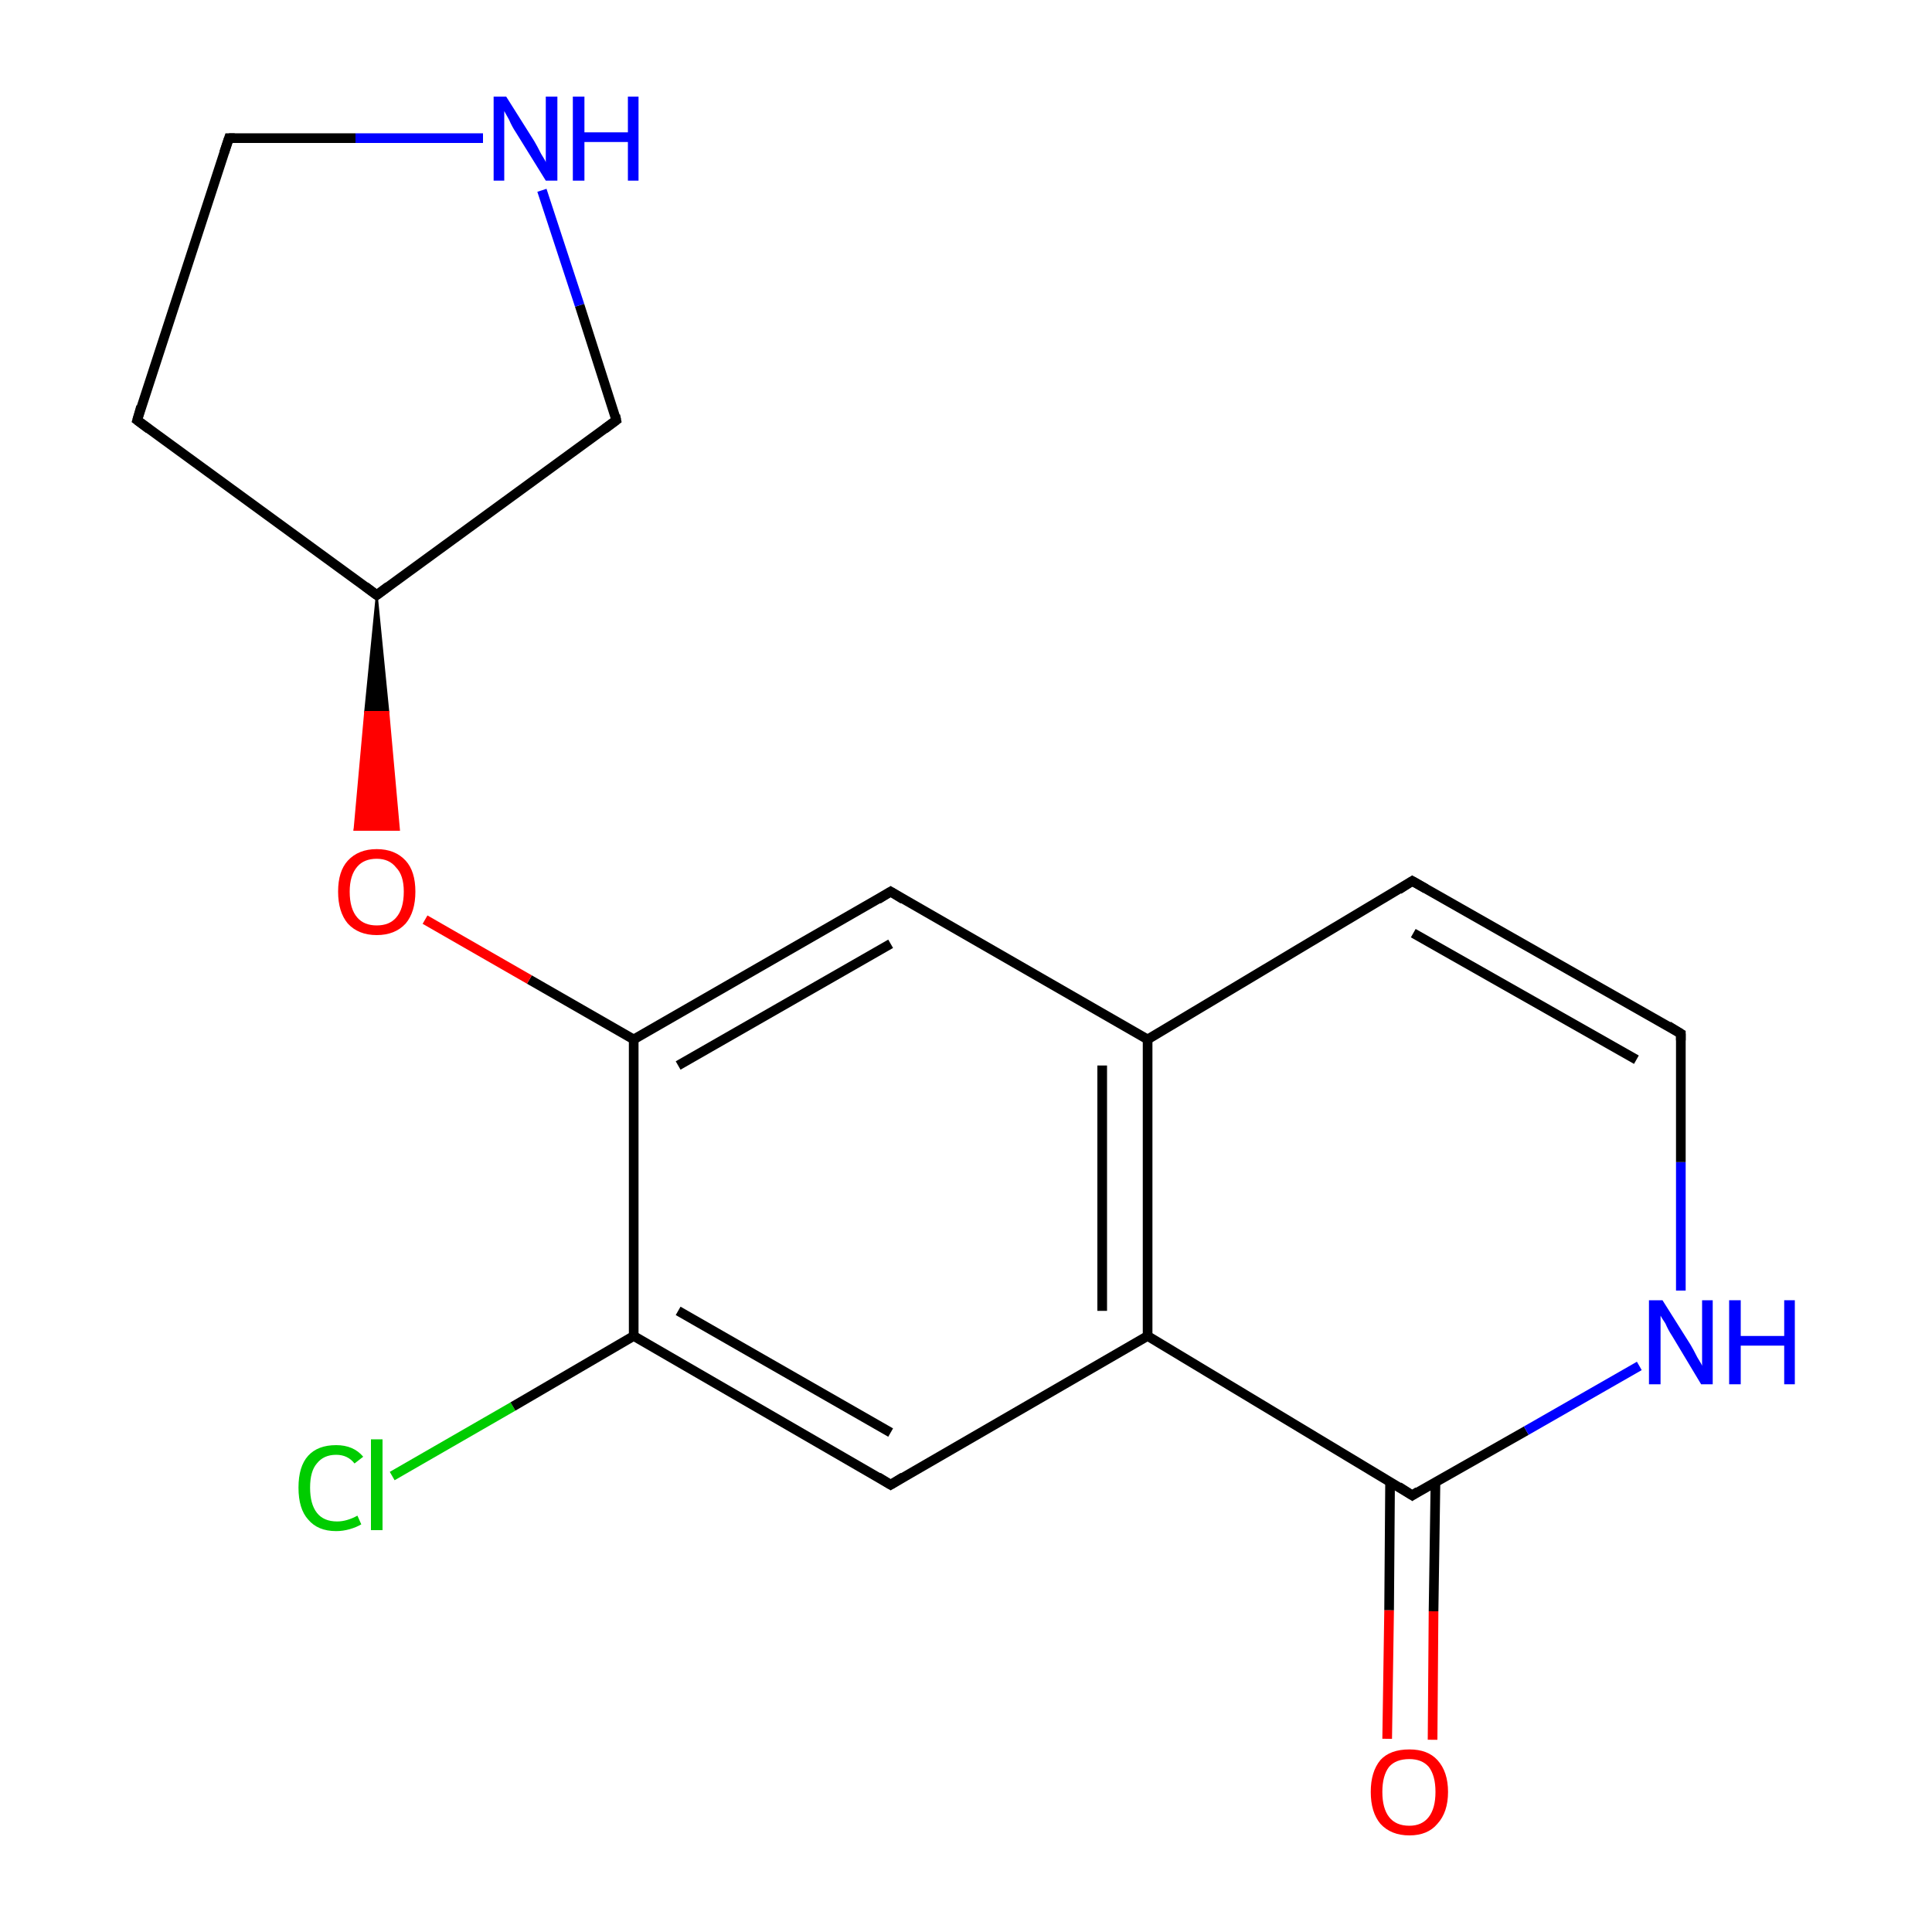 <?xml version='1.0' encoding='iso-8859-1'?>
<svg version='1.1' baseProfile='full'
              xmlns='http://www.w3.org/2000/svg'
                      xmlns:rdkit='http://www.rdkit.org/xml'
                      xmlns:xlink='http://www.w3.org/1999/xlink'
                  xml:space='preserve'
width='200px' height='200px' viewBox='0 0 200 200'>
<!-- END OF HEADER -->
<rect style='opacity:1.0;fill:#FFFFFF;stroke:none' width='200.0' height='200.0' x='0.0' y='0.0'> </rect>
<path class='bond-0 atom-0 atom-1' d='M 40.6,152.8 L 53.1,145.6' style='fill:none;fill-rule:evenodd;stroke:#00CC00;stroke-width:1.0px;stroke-linecap:butt;stroke-linejoin:miter;stroke-opacity:1' />
<path class='bond-0 atom-0 atom-1' d='M 53.1,145.6 L 65.6,138.3' style='fill:none;fill-rule:evenodd;stroke:#000000;stroke-width:1.0px;stroke-linecap:butt;stroke-linejoin:miter;stroke-opacity:1' />
<path class='bond-1 atom-1 atom-2' d='M 65.6,138.3 L 92.2,153.7' style='fill:none;fill-rule:evenodd;stroke:#000000;stroke-width:1.0px;stroke-linecap:butt;stroke-linejoin:miter;stroke-opacity:1' />
<path class='bond-1 atom-1 atom-2' d='M 70.2,135.7 L 92.2,148.3' style='fill:none;fill-rule:evenodd;stroke:#000000;stroke-width:1.0px;stroke-linecap:butt;stroke-linejoin:miter;stroke-opacity:1' />
<path class='bond-2 atom-1 atom-10' d='M 65.6,138.3 L 65.6,107.6' style='fill:none;fill-rule:evenodd;stroke:#000000;stroke-width:1.0px;stroke-linecap:butt;stroke-linejoin:miter;stroke-opacity:1' />
<path class='bond-3 atom-2 atom-3' d='M 92.2,153.7 L 118.8,138.3' style='fill:none;fill-rule:evenodd;stroke:#000000;stroke-width:1.0px;stroke-linecap:butt;stroke-linejoin:miter;stroke-opacity:1' />
<path class='bond-4 atom-3 atom-4' d='M 118.8,138.3 L 146.2,154.8' style='fill:none;fill-rule:evenodd;stroke:#000000;stroke-width:1.0px;stroke-linecap:butt;stroke-linejoin:miter;stroke-opacity:1' />
<path class='bond-5 atom-3 atom-8' d='M 118.8,138.3 L 118.8,107.6' style='fill:none;fill-rule:evenodd;stroke:#000000;stroke-width:1.0px;stroke-linecap:butt;stroke-linejoin:miter;stroke-opacity:1' />
<path class='bond-5 atom-3 atom-8' d='M 114.1,135.7 L 114.1,110.3' style='fill:none;fill-rule:evenodd;stroke:#000000;stroke-width:1.0px;stroke-linecap:butt;stroke-linejoin:miter;stroke-opacity:1' />
<path class='bond-6 atom-4 atom-5' d='M 143.9,153.4 L 143.8,166.7' style='fill:none;fill-rule:evenodd;stroke:#000000;stroke-width:1.0px;stroke-linecap:butt;stroke-linejoin:miter;stroke-opacity:1' />
<path class='bond-6 atom-4 atom-5' d='M 143.8,166.7 L 143.6,180.0' style='fill:none;fill-rule:evenodd;stroke:#FF0000;stroke-width:1.0px;stroke-linecap:butt;stroke-linejoin:miter;stroke-opacity:1' />
<path class='bond-6 atom-4 atom-5' d='M 148.6,153.4 L 148.4,166.8' style='fill:none;fill-rule:evenodd;stroke:#000000;stroke-width:1.0px;stroke-linecap:butt;stroke-linejoin:miter;stroke-opacity:1' />
<path class='bond-6 atom-4 atom-5' d='M 148.4,166.8 L 148.3,180.1' style='fill:none;fill-rule:evenodd;stroke:#FF0000;stroke-width:1.0px;stroke-linecap:butt;stroke-linejoin:miter;stroke-opacity:1' />
<path class='bond-7 atom-4 atom-6' d='M 146.2,154.8 L 158.0,148.1' style='fill:none;fill-rule:evenodd;stroke:#000000;stroke-width:1.0px;stroke-linecap:butt;stroke-linejoin:miter;stroke-opacity:1' />
<path class='bond-7 atom-4 atom-6' d='M 158.0,148.1 L 169.7,141.4' style='fill:none;fill-rule:evenodd;stroke:#0000FF;stroke-width:1.0px;stroke-linecap:butt;stroke-linejoin:miter;stroke-opacity:1' />
<path class='bond-8 atom-6 atom-7' d='M 174.0,133.6 L 174.0,120.3' style='fill:none;fill-rule:evenodd;stroke:#0000FF;stroke-width:1.0px;stroke-linecap:butt;stroke-linejoin:miter;stroke-opacity:1' />
<path class='bond-8 atom-6 atom-7' d='M 174.0,120.3 L 174.0,107.0' style='fill:none;fill-rule:evenodd;stroke:#000000;stroke-width:1.0px;stroke-linecap:butt;stroke-linejoin:miter;stroke-opacity:1' />
<path class='bond-9 atom-7 atom-14' d='M 174.0,107.0 L 146.2,91.2' style='fill:none;fill-rule:evenodd;stroke:#000000;stroke-width:1.0px;stroke-linecap:butt;stroke-linejoin:miter;stroke-opacity:1' />
<path class='bond-9 atom-7 atom-14' d='M 169.4,109.7 L 146.3,96.6' style='fill:none;fill-rule:evenodd;stroke:#000000;stroke-width:1.0px;stroke-linecap:butt;stroke-linejoin:miter;stroke-opacity:1' />
<path class='bond-10 atom-8 atom-9' d='M 118.8,107.6 L 92.2,92.3' style='fill:none;fill-rule:evenodd;stroke:#000000;stroke-width:1.0px;stroke-linecap:butt;stroke-linejoin:miter;stroke-opacity:1' />
<path class='bond-11 atom-8 atom-14' d='M 118.8,107.6 L 146.2,91.2' style='fill:none;fill-rule:evenodd;stroke:#000000;stroke-width:1.0px;stroke-linecap:butt;stroke-linejoin:miter;stroke-opacity:1' />
<path class='bond-12 atom-9 atom-10' d='M 92.2,92.3 L 65.6,107.6' style='fill:none;fill-rule:evenodd;stroke:#000000;stroke-width:1.0px;stroke-linecap:butt;stroke-linejoin:miter;stroke-opacity:1' />
<path class='bond-12 atom-9 atom-10' d='M 92.2,97.7 L 70.2,110.3' style='fill:none;fill-rule:evenodd;stroke:#000000;stroke-width:1.0px;stroke-linecap:butt;stroke-linejoin:miter;stroke-opacity:1' />
<path class='bond-13 atom-10 atom-11' d='M 65.6,107.6 L 54.8,101.4' style='fill:none;fill-rule:evenodd;stroke:#000000;stroke-width:1.0px;stroke-linecap:butt;stroke-linejoin:miter;stroke-opacity:1' />
<path class='bond-13 atom-10 atom-11' d='M 54.8,101.4 L 44.0,95.2' style='fill:none;fill-rule:evenodd;stroke:#FF0000;stroke-width:1.0px;stroke-linecap:butt;stroke-linejoin:miter;stroke-opacity:1' />
<path class='bond-14 atom-12 atom-11' d='M 39.0,61.6 L 40.2,73.7 L 37.8,73.7 Z' style='fill:#000000;fill-rule:evenodd;fill-opacity:1;stroke:#000000;stroke-width:0.2px;stroke-linecap:butt;stroke-linejoin:miter;stroke-opacity:1;' />
<path class='bond-14 atom-12 atom-11' d='M 40.2,73.7 L 36.7,85.9 L 41.3,85.9 Z' style='fill:#FF0000;fill-rule:evenodd;fill-opacity:1;stroke:#FF0000;stroke-width:0.2px;stroke-linecap:butt;stroke-linejoin:miter;stroke-opacity:1;' />
<path class='bond-14 atom-12 atom-11' d='M 40.2,73.7 L 37.8,73.7 L 36.7,85.9 Z' style='fill:#FF0000;fill-rule:evenodd;fill-opacity:1;stroke:#FF0000;stroke-width:0.2px;stroke-linecap:butt;stroke-linejoin:miter;stroke-opacity:1;' />
<path class='bond-15 atom-12 atom-13' d='M 39.0,61.6 L 63.8,43.5' style='fill:none;fill-rule:evenodd;stroke:#000000;stroke-width:1.0px;stroke-linecap:butt;stroke-linejoin:miter;stroke-opacity:1' />
<path class='bond-16 atom-12 atom-15' d='M 39.0,61.6 L 14.2,43.5' style='fill:none;fill-rule:evenodd;stroke:#000000;stroke-width:1.0px;stroke-linecap:butt;stroke-linejoin:miter;stroke-opacity:1' />
<path class='bond-17 atom-13 atom-17' d='M 63.8,43.5 L 60.0,31.6' style='fill:none;fill-rule:evenodd;stroke:#000000;stroke-width:1.0px;stroke-linecap:butt;stroke-linejoin:miter;stroke-opacity:1' />
<path class='bond-17 atom-13 atom-17' d='M 60.0,31.6 L 56.1,19.7' style='fill:none;fill-rule:evenodd;stroke:#0000FF;stroke-width:1.0px;stroke-linecap:butt;stroke-linejoin:miter;stroke-opacity:1' />
<path class='bond-18 atom-15 atom-16' d='M 14.2,43.5 L 23.7,14.3' style='fill:none;fill-rule:evenodd;stroke:#000000;stroke-width:1.0px;stroke-linecap:butt;stroke-linejoin:miter;stroke-opacity:1' />
<path class='bond-19 atom-16 atom-17' d='M 23.7,14.3 L 36.8,14.3' style='fill:none;fill-rule:evenodd;stroke:#000000;stroke-width:1.0px;stroke-linecap:butt;stroke-linejoin:miter;stroke-opacity:1' />
<path class='bond-19 atom-16 atom-17' d='M 36.8,14.3 L 50.0,14.3' style='fill:none;fill-rule:evenodd;stroke:#0000FF;stroke-width:1.0px;stroke-linecap:butt;stroke-linejoin:miter;stroke-opacity:1' />
<path d='M 90.9,152.9 L 92.2,153.7 L 93.5,152.9' style='fill:none;stroke:#000000;stroke-width:1.0px;stroke-linecap:butt;stroke-linejoin:miter;stroke-opacity:1;' />
<path d='M 144.8,153.9 L 146.2,154.8 L 146.8,154.4' style='fill:none;stroke:#000000;stroke-width:1.0px;stroke-linecap:butt;stroke-linejoin:miter;stroke-opacity:1;' />
<path d='M 174.0,107.7 L 174.0,107.0 L 172.7,106.2' style='fill:none;stroke:#000000;stroke-width:1.0px;stroke-linecap:butt;stroke-linejoin:miter;stroke-opacity:1;' />
<path d='M 93.5,93.1 L 92.2,92.3 L 90.9,93.1' style='fill:none;stroke:#000000;stroke-width:1.0px;stroke-linecap:butt;stroke-linejoin:miter;stroke-opacity:1;' />
<path d='M 40.2,60.7 L 39.0,61.6 L 37.8,60.7' style='fill:none;stroke:#000000;stroke-width:1.0px;stroke-linecap:butt;stroke-linejoin:miter;stroke-opacity:1;' />
<path d='M 62.6,44.4 L 63.8,43.5 L 63.7,43.0' style='fill:none;stroke:#000000;stroke-width:1.0px;stroke-linecap:butt;stroke-linejoin:miter;stroke-opacity:1;' />
<path d='M 147.6,92.0 L 146.2,91.2 L 144.8,92.1' style='fill:none;stroke:#000000;stroke-width:1.0px;stroke-linecap:butt;stroke-linejoin:miter;stroke-opacity:1;' />
<path d='M 15.4,44.4 L 14.2,43.5 L 14.6,42.1' style='fill:none;stroke:#000000;stroke-width:1.0px;stroke-linecap:butt;stroke-linejoin:miter;stroke-opacity:1;' />
<path d='M 23.2,15.8 L 23.7,14.3 L 24.3,14.3' style='fill:none;stroke:#000000;stroke-width:1.0px;stroke-linecap:butt;stroke-linejoin:miter;stroke-opacity:1;' />
<path class='atom-0' d='M 30.9 154.0
Q 30.9 151.8, 31.9 150.7
Q 32.9 149.6, 34.8 149.6
Q 36.6 149.6, 37.6 150.8
L 36.7 151.5
Q 36.0 150.6, 34.8 150.6
Q 33.5 150.6, 32.8 151.5
Q 32.1 152.3, 32.1 154.0
Q 32.1 155.7, 32.8 156.6
Q 33.5 157.5, 34.9 157.5
Q 35.9 157.5, 37.0 156.9
L 37.4 157.8
Q 36.9 158.1, 36.2 158.3
Q 35.5 158.5, 34.8 158.5
Q 32.9 158.5, 31.9 157.3
Q 30.9 156.2, 30.9 154.0
' fill='#00CC00'/>
<path class='atom-0' d='M 38.4 149.0
L 39.6 149.0
L 39.6 158.4
L 38.4 158.4
L 38.4 149.0
' fill='#00CC00'/>
<path class='atom-5' d='M 141.9 185.5
Q 141.9 183.4, 142.9 182.2
Q 143.9 181.1, 145.9 181.1
Q 147.8 181.1, 148.8 182.2
Q 149.9 183.4, 149.9 185.5
Q 149.9 187.6, 148.8 188.8
Q 147.8 190.0, 145.9 190.0
Q 144.0 190.0, 142.9 188.8
Q 141.9 187.6, 141.9 185.5
M 145.9 189.0
Q 147.2 189.0, 147.9 188.1
Q 148.6 187.2, 148.6 185.5
Q 148.6 183.8, 147.9 182.9
Q 147.2 182.1, 145.9 182.1
Q 144.5 182.1, 143.8 182.9
Q 143.1 183.8, 143.1 185.5
Q 143.1 187.2, 143.8 188.1
Q 144.5 189.0, 145.9 189.0
' fill='#FF0000'/>
<path class='atom-6' d='M 172.1 134.6
L 175.0 139.2
Q 175.3 139.7, 175.7 140.5
Q 176.2 141.3, 176.2 141.4
L 176.2 134.6
L 177.3 134.6
L 177.3 143.3
L 176.1 143.3
L 173.1 138.3
Q 172.7 137.7, 172.4 137.0
Q 172.0 136.4, 171.9 136.2
L 171.9 143.3
L 170.7 143.3
L 170.7 134.6
L 172.1 134.6
' fill='#0000FF'/>
<path class='atom-6' d='M 179.0 134.6
L 180.2 134.6
L 180.2 138.3
L 184.7 138.3
L 184.7 134.6
L 185.8 134.6
L 185.8 143.3
L 184.7 143.3
L 184.7 139.3
L 180.2 139.3
L 180.2 143.3
L 179.0 143.3
L 179.0 134.6
' fill='#0000FF'/>
<path class='atom-11' d='M 35.0 92.3
Q 35.0 90.2, 36.0 89.1
Q 37.1 87.9, 39.0 87.9
Q 40.9 87.9, 42.0 89.1
Q 43.0 90.2, 43.0 92.3
Q 43.0 94.4, 42.0 95.6
Q 40.9 96.8, 39.0 96.8
Q 37.1 96.8, 36.0 95.6
Q 35.0 94.4, 35.0 92.3
M 39.0 95.8
Q 40.3 95.8, 41.0 95.0
Q 41.8 94.1, 41.8 92.3
Q 41.8 90.6, 41.0 89.8
Q 40.3 88.9, 39.0 88.9
Q 37.7 88.9, 37.0 89.7
Q 36.2 90.6, 36.2 92.3
Q 36.2 94.1, 37.0 95.0
Q 37.7 95.8, 39.0 95.8
' fill='#FF0000'/>
<path class='atom-17' d='M 52.4 10.0
L 55.3 14.6
Q 55.6 15.1, 56.0 15.9
Q 56.5 16.7, 56.5 16.8
L 56.5 10.0
L 57.7 10.0
L 57.7 18.7
L 56.5 18.7
L 53.4 13.7
Q 53.0 13.1, 52.7 12.4
Q 52.3 11.7, 52.2 11.5
L 52.2 18.7
L 51.1 18.7
L 51.1 10.0
L 52.4 10.0
' fill='#0000FF'/>
<path class='atom-17' d='M 59.3 10.0
L 60.5 10.0
L 60.5 13.7
L 65.0 13.7
L 65.0 10.0
L 66.1 10.0
L 66.1 18.7
L 65.0 18.7
L 65.0 14.7
L 60.5 14.7
L 60.5 18.7
L 59.3 18.7
L 59.3 10.0
' fill='#0000FF'/>
</svg>
